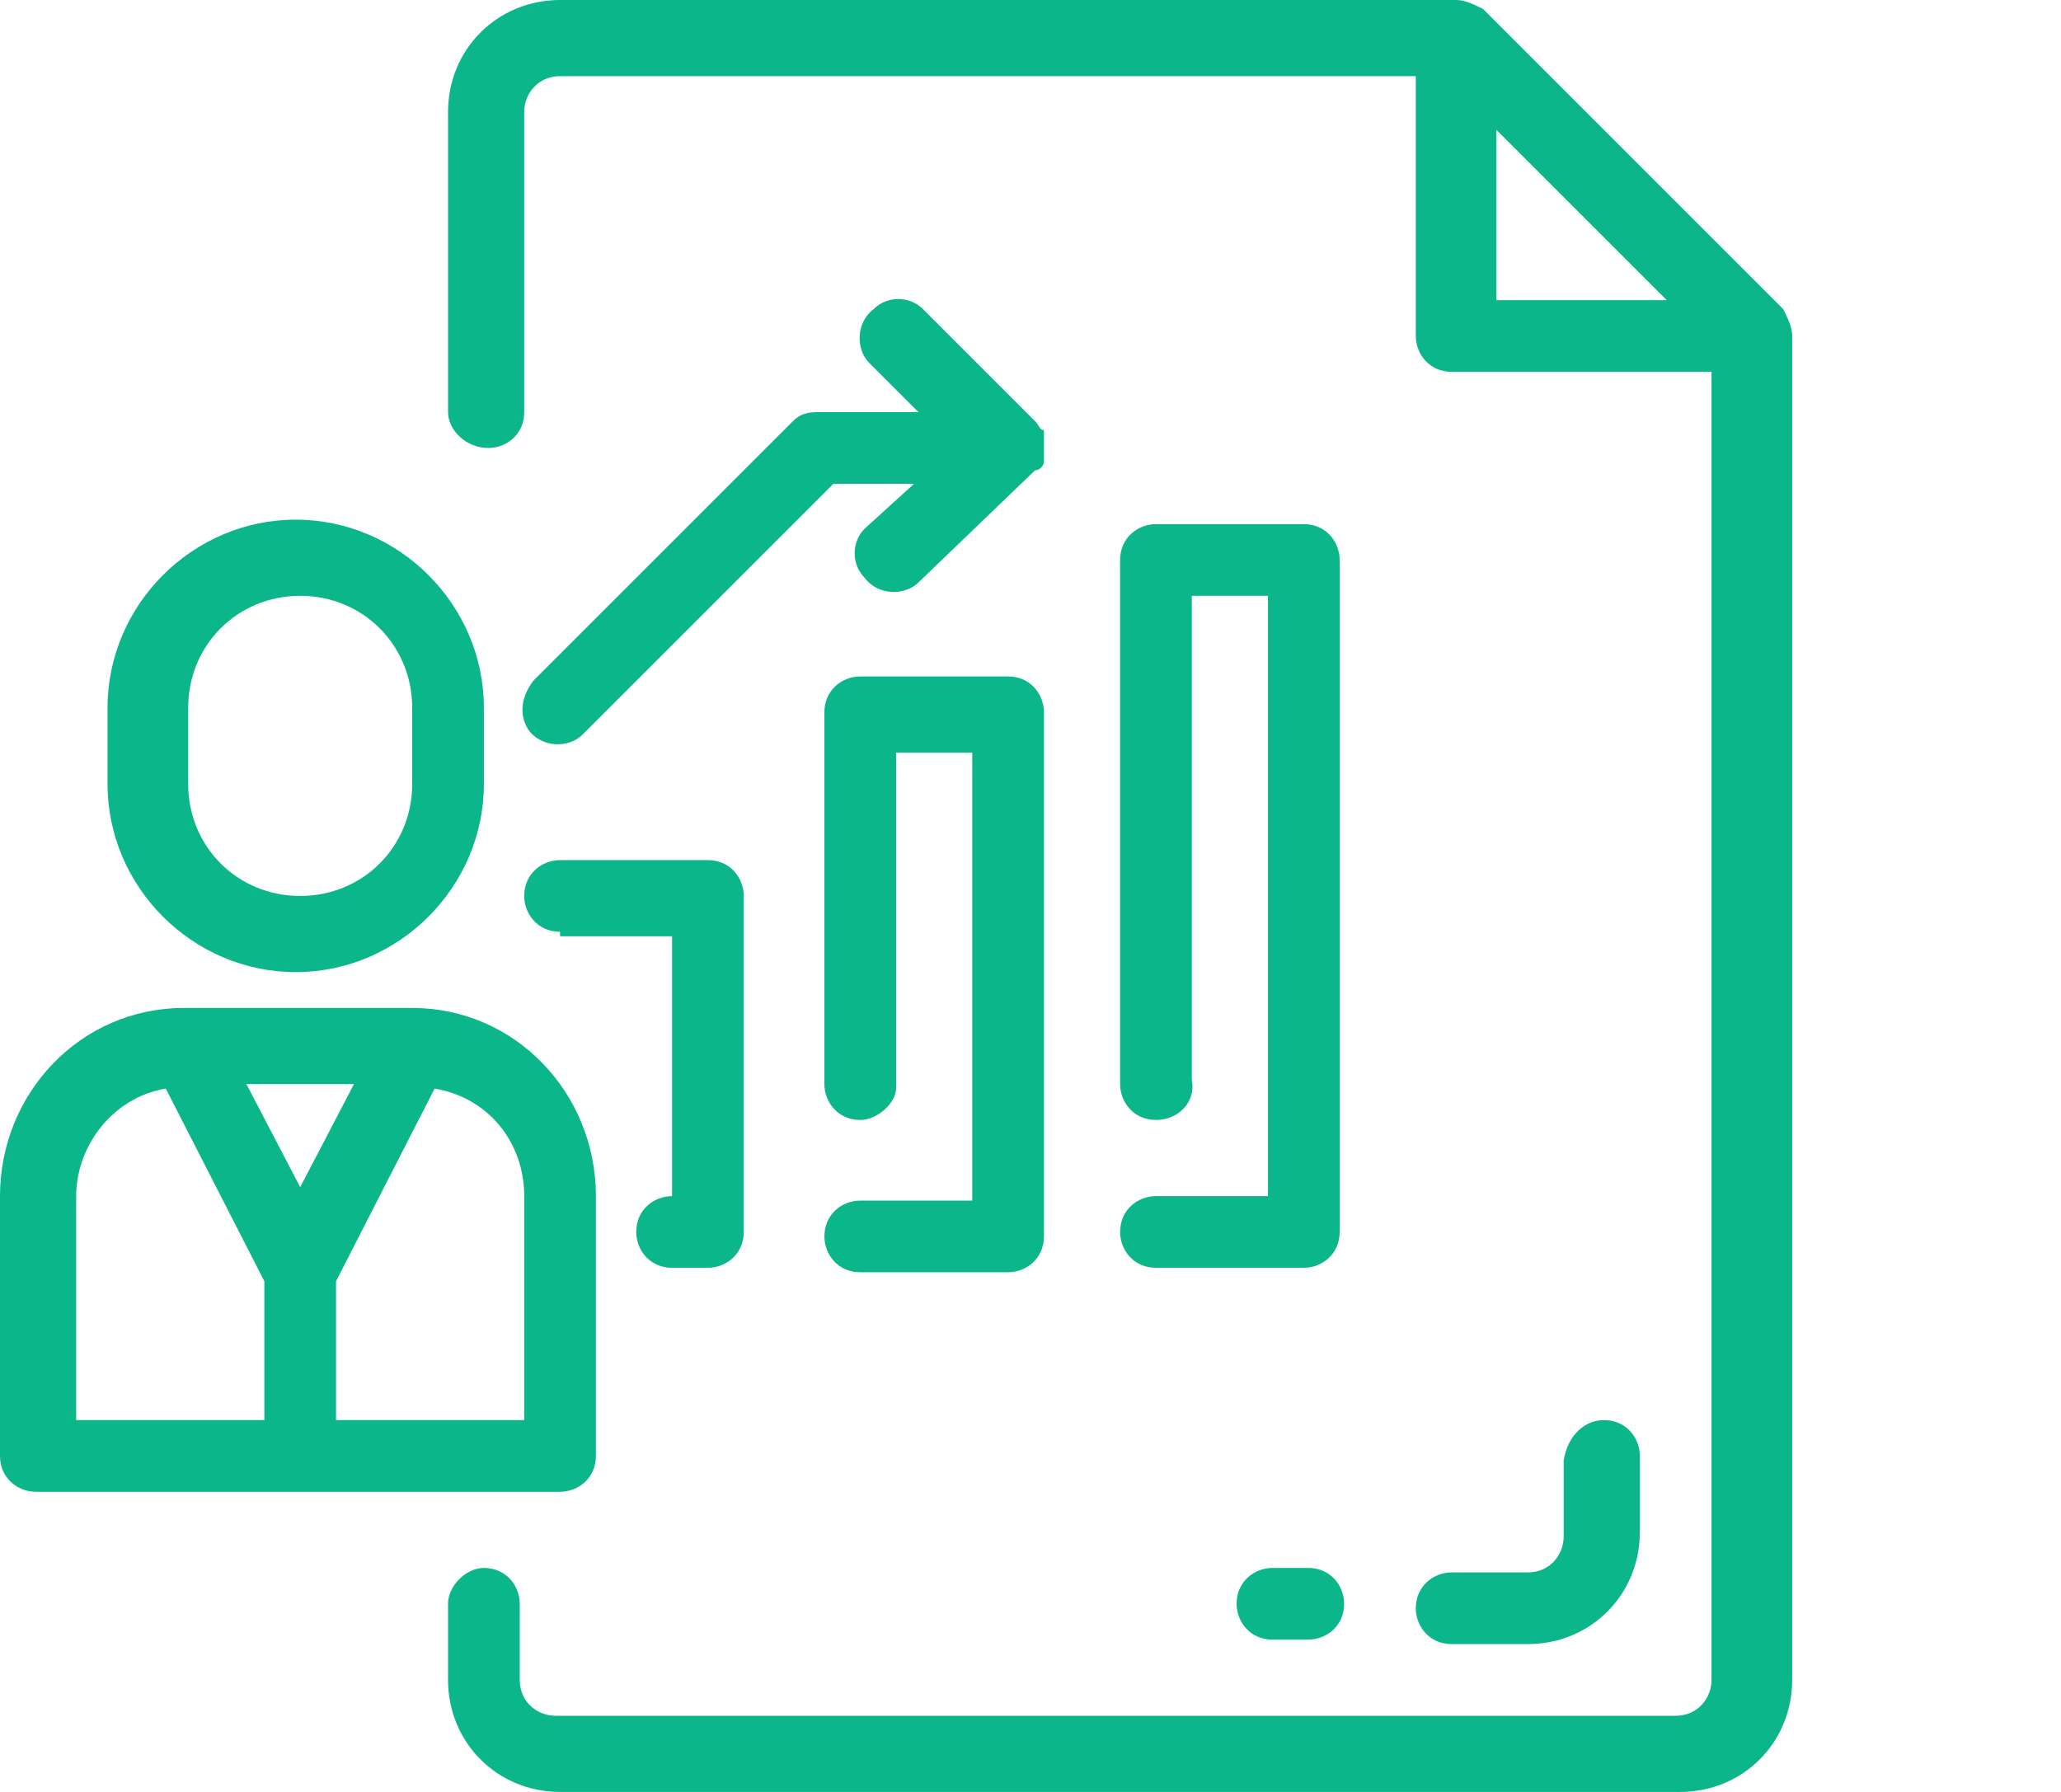 <?xml version="1.0" encoding="utf-8"?>
<!-- Generator: Adobe Illustrator 22.0.1, SVG Export Plug-In . SVG Version: 6.00 Build 0)  -->
<svg version="1.1" id="Layer_1" xmlns="http://www.w3.org/2000/svg" xmlns:xlink="http://www.w3.org/1999/xlink" x="0px" y="0px"
	 viewBox="0 0 46 40" style="enable-background:new 0 0 46 40;" xml:space="preserve">
<style type="text/css">
	.st0{fill:#0BB68A;}
</style>
<g>
	<path class="st0" d="M10.8,35c0.5,0,0.8,0.4,0.8,0.8v1.7c0,0.5,0.4,0.8,0.8,0.8h25c0.5,0,0.8-0.4,0.8-0.8V8.3h-5.8
		c-0.5,0-0.8-0.4-0.8-0.8V1.7H12.5c-0.5,0-0.8,0.4-0.8,0.8v6.7c0,0.5-0.4,0.8-0.8,0.8C10.4,10,10,9.6,10,9.2V2.5
		C10,1.1,11.1,0,12.5,0h20c0.2,0,0.4,0.1,0.6,0.2l6.7,6.7C39.9,7.1,40,7.3,40,7.5v30c0,1.4-1.1,2.5-2.5,2.5h-25
		c-1.4,0-2.5-1.1-2.5-2.5v-1.7C10,35.4,10.4,35,10.8,35z M37.2,6.7l-3.8-3.8v3.8H37.2z"/>
	<path class="st0" d="M35.8,31.7c0.5,0,0.8,0.4,0.8,0.8v1.7c0,1.4-1.1,2.5-2.5,2.5h-1.7c-0.5,0-0.8-0.4-0.8-0.8
		c0-0.5,0.4-0.8,0.8-0.8h1.7c0.5,0,0.8-0.4,0.8-0.8v-1.7C35,32,35.4,31.7,35.8,31.7z"/>
	<path class="st0" d="M29.2,35c0.5,0,0.8,0.4,0.8,0.8c0,0.5-0.4,0.8-0.8,0.8h-0.8c-0.5,0-0.8-0.4-0.8-0.8c0-0.5,0.4-0.8,0.8-0.8
		H29.2z"/>
	<path class="st0" d="M10.8,17.5c0,2.3-1.9,4.2-4.2,4.2s-4.2-1.9-4.2-4.2v-1.7c0-2.3,1.9-4.2,4.2-4.2s4.2,1.9,4.2,4.2V17.5z
		 M9.2,15.8c0-1.4-1.1-2.5-2.5-2.5s-2.5,1.1-2.5,2.5v1.7c0,1.4,1.1,2.5,2.5,2.5s2.5-1.1,2.5-2.5V15.8z"/>
	<path class="st0" d="M4.1,22.5h5.1c2.3,0,4.1,1.9,4.1,4.2v5.8c0,0.5-0.4,0.8-0.8,0.8H0.8C0.4,33.3,0,33,0,32.5v-5.8
		C0,24.4,1.8,22.5,4.1,22.5z M6.7,26.5l1.2-2.3H5.5L6.7,26.5z M11.7,26.7c0-1.2-0.8-2.2-2-2.4l-2.2,4.3v3.1h4.2V26.7z M1.7,31.7h4.2
		v-3.1l-2.2-4.3c-1.2,0.2-2,1.3-2,2.4V31.7z"/>
	<path class="st0" d="M12.5,20.8c-0.5,0-0.8-0.4-0.8-0.8c0-0.5,0.4-0.8,0.8-0.8h3.3c0.5,0,0.8,0.4,0.8,0.8v7.5
		c0,0.5-0.4,0.8-0.8,0.8H15c-0.5,0-0.8-0.4-0.8-0.8c0-0.5,0.4-0.8,0.8-0.8v-5.8H12.5z"/>
	<path class="st0" d="M19.2,25c-0.5,0-0.8-0.4-0.8-0.8v-8.3c0-0.5,0.4-0.8,0.8-0.8h3.3c0.5,0,0.8,0.4,0.8,0.8v11.7
		c0,0.5-0.4,0.8-0.8,0.8h-3.3c-0.5,0-0.8-0.4-0.8-0.8c0-0.5,0.4-0.8,0.8-0.8h2.5v-10H20v7.5C20,24.6,19.6,25,19.2,25z"/>
	<path class="st0" d="M25.8,25c-0.5,0-0.8-0.4-0.8-0.8V12.5c0-0.5,0.4-0.8,0.8-0.8h3.3c0.5,0,0.8,0.4,0.8,0.8v15
		c0,0.5-0.4,0.8-0.8,0.8h-3.3c-0.5,0-0.8-0.4-0.8-0.8c0-0.5,0.4-0.8,0.8-0.8h2.5V13.3h-1.7v10.8C26.7,24.6,26.3,25,25.8,25z"/>
	<path class="st0" d="M11.9,15.2l5.8-5.8c0.2-0.2,0.4-0.2,0.6-0.2h2.2l-1.1-1.1c-0.3-0.3-0.3-0.9,0.1-1.2c0.3-0.3,0.8-0.3,1.1,0
		l2.5,2.5c0.1,0.1,0.1,0.2,0.2,0.2v0.1c0,0.1,0,0.1,0,0.2c0,0,0,0.1,0,0.1c0,0.1,0,0.2,0,0.3l0,0l0,0c0,0.1-0.1,0.2-0.2,0.2l0,0
		L20.5,13c-0.3,0.3-0.9,0.3-1.2-0.1c-0.3-0.3-0.3-0.8,0-1.1l1.1-1h-1.8l-5.6,5.6c-0.3,0.3-0.9,0.3-1.2-0.1
		C11.6,16,11.6,15.6,11.9,15.2L11.9,15.2z"/>
</g>
</svg>
